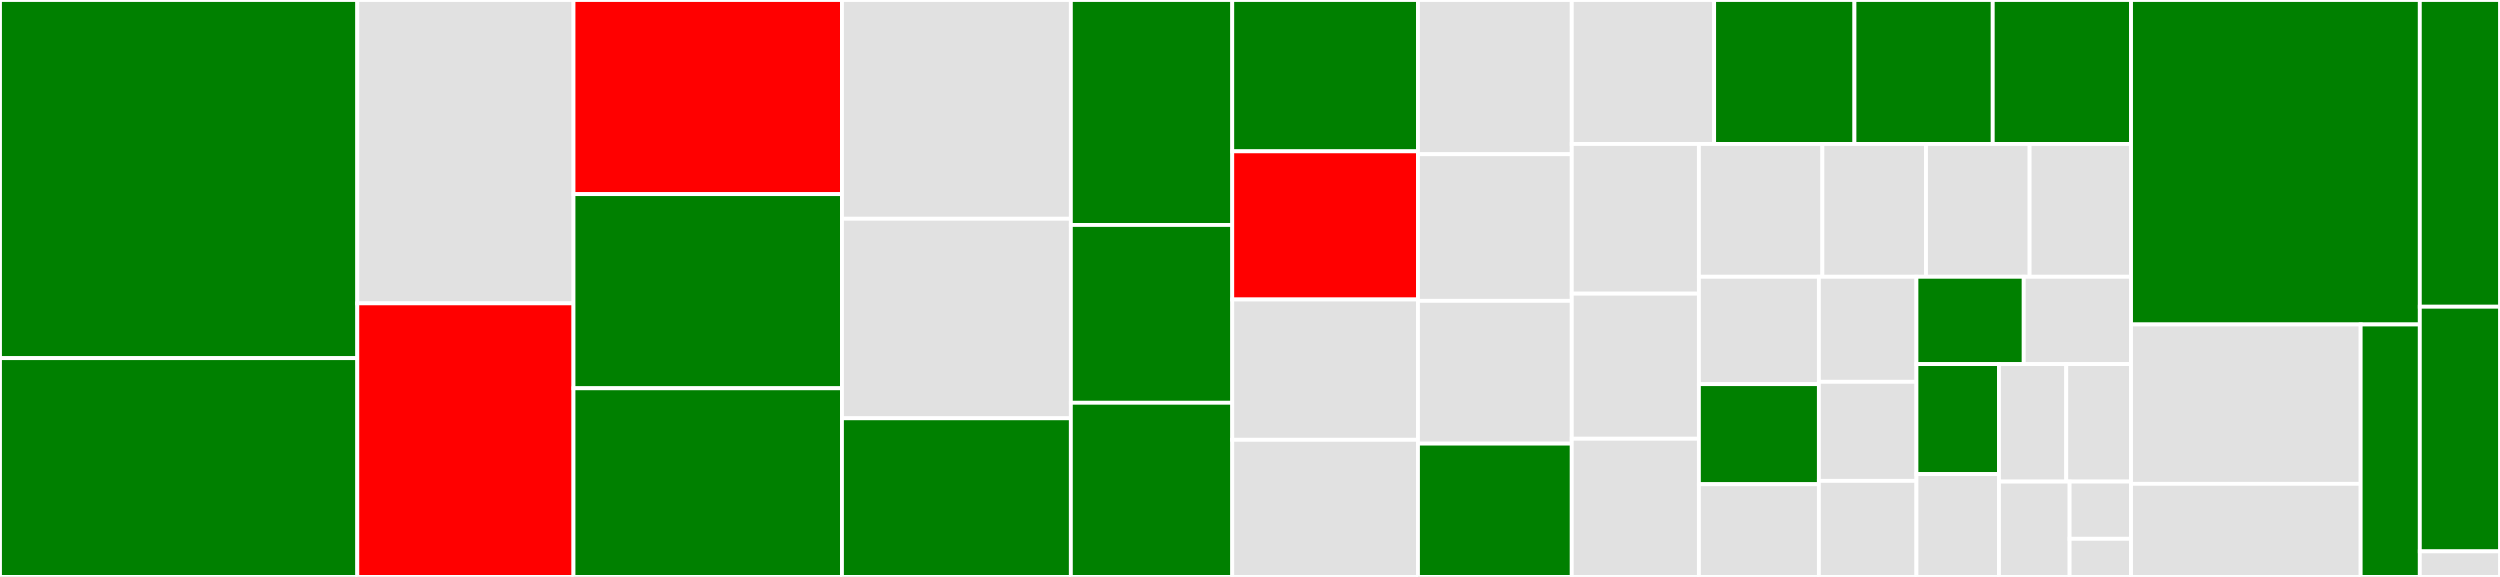 <svg baseProfile="full" width="650" height="150" viewBox="0 0 650 150" version="1.1"
xmlns="http://www.w3.org/2000/svg" xmlns:ev="http://www.w3.org/2001/xml-events"
xmlns:xlink="http://www.w3.org/1999/xlink">

<rect x="0" y="0" width="650" height="150" fill="#333333" stroke="none"/>

<style>rect.s{mask:url(#mask);}</style>
<defs>
  <pattern id="white" width="4" height="4" patternUnits="userSpaceOnUse" patternTransform="rotate(45)">
    <rect width="2" height="2" transform="translate(0,0)" fill="white"></rect>
  </pattern>
  <mask id="mask">
    <rect x="0" y="0" width="100%" height="100%" fill="url(#white)"></rect>
  </mask>
</defs>

<rect x="0" y="0" width="92.895" height="93.111" fill="green" stroke="white" stroke-width="1" class=" tooltipped" data-content="torchattacks/attacks/afab.py"><title>torchattacks/attacks/afab.py</title></rect>
<rect x="0" y="93.111" width="92.895" height="56.889" fill="green" stroke="white" stroke-width="1" class=" tooltipped" data-content="torchattacks/attacks/square.py"><title>torchattacks/attacks/square.py</title></rect>
<rect x="92.895" y="0" width="56.212" height="78.873" fill="#e1e1e1" stroke="white" stroke-width="1" class=" tooltipped" data-content="torchattacks/attacks/_differential_evolution.py"><title>torchattacks/attacks/_differential_evolution.py</title></rect>
<rect x="92.895" y="78.873" width="56.212" height="71.127" fill="red" stroke="white" stroke-width="1" class=" tooltipped" data-content="torchattacks/attacks/pixle.py"><title>torchattacks/attacks/pixle.py</title></rect>
<rect x="149.107" y="0" width="69.803" height="50.473" fill="red" stroke="white" stroke-width="1" class=" tooltipped" data-content="torchattacks/attacks/fab.py"><title>torchattacks/attacks/fab.py</title></rect>
<rect x="149.107" y="50.473" width="69.803" height="50.473" fill="green" stroke="white" stroke-width="1" class=" tooltipped" data-content="torchattacks/attacks/fabl2.py"><title>torchattacks/attacks/fabl2.py</title></rect>
<rect x="149.107" y="100.945" width="69.803" height="49.055" fill="green" stroke="white" stroke-width="1" class=" tooltipped" data-content="torchattacks/attacks/fabl1.py"><title>torchattacks/attacks/fabl1.py</title></rect>
<rect x="218.91" y="0" width="59.511" height="56.874" fill="#e1e1e1" stroke="white" stroke-width="1" class=" tooltipped" data-content="torchattacks/attacks/apgd.py"><title>torchattacks/attacks/apgd.py</title></rect>
<rect x="218.91" y="56.874" width="59.511" height="51.885" fill="#e1e1e1" stroke="white" stroke-width="1" class=" tooltipped" data-content="torchattacks/attacks/apgdt.py"><title>torchattacks/attacks/apgdt.py</title></rect>
<rect x="218.91" y="108.758" width="59.511" height="41.242" fill="green" stroke="white" stroke-width="1" class=" tooltipped" data-content="torchattacks/attacks/eaden.py"><title>torchattacks/attacks/eaden.py</title></rect>
<rect x="278.421" y="0" width="41.961" height="58.491" fill="green" stroke="white" stroke-width="1" class=" tooltipped" data-content="torchattacks/attacks/eadl1.py"><title>torchattacks/attacks/eadl1.py</title></rect>
<rect x="278.421" y="58.491" width="41.961" height="46.226" fill="green" stroke="white" stroke-width="1" class=" tooltipped" data-content="torchattacks/attacks/cwbsl0.py"><title>torchattacks/attacks/cwbsl0.py</title></rect>
<rect x="278.421" y="104.717" width="41.961" height="45.283" fill="green" stroke="white" stroke-width="1" class=" tooltipped" data-content="torchattacks/attacks/cwbs.py"><title>torchattacks/attacks/cwbs.py</title></rect>
<rect x="320.382" y="0" width="48.295" height="39.344" fill="green" stroke="white" stroke-width="1" class=" tooltipped" data-content="torchattacks/attacks/cwbslinf.py"><title>torchattacks/attacks/cwbslinf.py</title></rect>
<rect x="320.382" y="39.344" width="48.295" height="38.525" fill="red" stroke="white" stroke-width="1" class=" tooltipped" data-content="torchattacks/attacks/jsma.py"><title>torchattacks/attacks/jsma.py</title></rect>
<rect x="320.382" y="77.869" width="48.295" height="36.475" fill="#e1e1e1" stroke="white" stroke-width="1" class=" tooltipped" data-content="torchattacks/attacks/tifgsm.py"><title>torchattacks/attacks/tifgsm.py</title></rect>
<rect x="320.382" y="114.344" width="48.295" height="35.656" fill="#e1e1e1" stroke="white" stroke-width="1" class=" tooltipped" data-content="torchattacks/attacks/spsa.py"><title>torchattacks/attacks/spsa.py</title></rect>
<rect x="368.676" y="0" width="39.982" height="40.099" fill="#e1e1e1" stroke="white" stroke-width="1" class=" tooltipped" data-content="torchattacks/attacks/onepixel.py"><title>torchattacks/attacks/onepixel.py</title></rect>
<rect x="368.676" y="40.099" width="39.982" height="38.119" fill="#e1e1e1" stroke="white" stroke-width="1" class=" tooltipped" data-content="torchattacks/attacks/upgd.py"><title>torchattacks/attacks/upgd.py</title></rect>
<rect x="368.676" y="78.218" width="39.982" height="37.129" fill="#e1e1e1" stroke="white" stroke-width="1" class=" tooltipped" data-content="torchattacks/attacks/pifgsmpp.py"><title>torchattacks/attacks/pifgsmpp.py</title></rect>
<rect x="368.676" y="115.347" width="39.982" height="34.653" fill="green" stroke="white" stroke-width="1" class=" tooltipped" data-content="torchattacks/attacks/cwl0.py"><title>torchattacks/attacks/cwl0.py</title></rect>
<rect x="408.658" y="0" width="37.014" height="37.432" fill="#e1e1e1" stroke="white" stroke-width="1" class=" tooltipped" data-content="torchattacks/attacks/pgdrsl2.py"><title>torchattacks/attacks/pgdrsl2.py</title></rect>
<rect x="445.672" y="0" width="36.485" height="37.432" fill="green" stroke="white" stroke-width="1" class=" tooltipped" data-content="torchattacks/attacks/sparsefool.py"><title>torchattacks/attacks/sparsefool.py</title></rect>
<rect x="482.157" y="0" width="35.956" height="37.432" fill="green" stroke="white" stroke-width="1" class=" tooltipped" data-content="torchattacks/attacks/cw.py"><title>torchattacks/attacks/cw.py</title></rect>
<rect x="518.114" y="0" width="35.956" height="37.432" fill="green" stroke="white" stroke-width="1" class=" tooltipped" data-content="torchattacks/attacks/cwlinf.py"><title>torchattacks/attacks/cwlinf.py</title></rect>
<rect x="408.658" y="37.432" width="33.056" height="38.92" fill="#e1e1e1" stroke="white" stroke-width="1" class=" tooltipped" data-content="torchattacks/attacks/deepfool.py"><title>torchattacks/attacks/deepfool.py</title></rect>
<rect x="408.658" y="76.352" width="33.056" height="37.722" fill="#e1e1e1" stroke="white" stroke-width="1" class=" tooltipped" data-content="torchattacks/attacks/pgdrs.py"><title>torchattacks/attacks/pgdrs.py</title></rect>
<rect x="408.658" y="114.074" width="33.056" height="35.926" fill="#e1e1e1" stroke="white" stroke-width="1" class=" tooltipped" data-content="torchattacks/attacks/pifgsm.py"><title>torchattacks/attacks/pifgsm.py</title></rect>
<rect x="441.714" y="37.432" width="32.102" height="34.528" fill="#e1e1e1" stroke="white" stroke-width="1" class=" tooltipped" data-content="torchattacks/attacks/difgsm.py"><title>torchattacks/attacks/difgsm.py</title></rect>
<rect x="473.816" y="37.432" width="26.942" height="34.528" fill="#e1e1e1" stroke="white" stroke-width="1" class=" tooltipped" data-content="torchattacks/attacks/jitter.py"><title>torchattacks/attacks/jitter.py</title></rect>
<rect x="500.759" y="37.432" width="26.942" height="34.528" fill="#e1e1e1" stroke="white" stroke-width="1" class=" tooltipped" data-content="torchattacks/attacks/vnifgsm.py"><title>torchattacks/attacks/vnifgsm.py</title></rect>
<rect x="527.701" y="37.432" width="26.369" height="34.528" fill="#e1e1e1" stroke="white" stroke-width="1" class=" tooltipped" data-content="torchattacks/attacks/vmifgsm.py"><title>torchattacks/attacks/vmifgsm.py</title></rect>
<rect x="441.714" y="71.96" width="31.196" height="27.917" fill="#e1e1e1" stroke="white" stroke-width="1" class=" tooltipped" data-content="torchattacks/attacks/pgdl2.py"><title>torchattacks/attacks/pgdl2.py</title></rect>
<rect x="441.714" y="99.877" width="31.196" height="26.013" fill="green" stroke="white" stroke-width="1" class=" tooltipped" data-content="torchattacks/attacks/espgd.py"><title>torchattacks/attacks/espgd.py</title></rect>
<rect x="441.714" y="125.89" width="31.196" height="24.11" fill="#e1e1e1" stroke="white" stroke-width="1" class=" tooltipped" data-content="torchattacks/attacks/sinifgsm.py"><title>torchattacks/attacks/sinifgsm.py</title></rect>
<rect x="472.91" y="71.96" width="25.363" height="27.314" fill="#e1e1e1" stroke="white" stroke-width="1" class=" tooltipped" data-content="torchattacks/attacks/eotpgd.py"><title>torchattacks/attacks/eotpgd.py</title></rect>
<rect x="472.91" y="99.274" width="25.363" height="25.753" fill="#e1e1e1" stroke="white" stroke-width="1" class=" tooltipped" data-content="torchattacks/attacks/nifgsm.py"><title>torchattacks/attacks/nifgsm.py</title></rect>
<rect x="472.91" y="125.027" width="25.363" height="24.973" fill="#e1e1e1" stroke="white" stroke-width="1" class=" tooltipped" data-content="torchattacks/attacks/bim.py"><title>torchattacks/attacks/bim.py</title></rect>
<rect x="498.273" y="71.96" width="27.899" height="22.703" fill="green" stroke="white" stroke-width="1" class=" tooltipped" data-content="torchattacks/attacks/mifgsm.py"><title>torchattacks/attacks/mifgsm.py</title></rect>
<rect x="526.171" y="71.96" width="27.899" height="22.703" fill="#e1e1e1" stroke="white" stroke-width="1" class=" tooltipped" data-content="torchattacks/attacks/pgd.py"><title>torchattacks/attacks/pgd.py</title></rect>
<rect x="498.273" y="94.662" width="21.461" height="28.591" fill="green" stroke="white" stroke-width="1" class=" tooltipped" data-content="torchattacks/attacks/autoattack.py"><title>torchattacks/attacks/autoattack.py</title></rect>
<rect x="498.273" y="123.254" width="21.461" height="26.746" fill="#e1e1e1" stroke="white" stroke-width="1" class=" tooltipped" data-content="torchattacks/attacks/rfgsm.py"><title>torchattacks/attacks/rfgsm.py</title></rect>
<rect x="519.733" y="94.662" width="17.492" height="30.551" fill="#e1e1e1" stroke="white" stroke-width="1" class=" tooltipped" data-content="torchattacks/attacks/ffgsm.py"><title>torchattacks/attacks/ffgsm.py</title></rect>
<rect x="537.226" y="94.662" width="16.845" height="30.551" fill="#e1e1e1" stroke="white" stroke-width="1" class=" tooltipped" data-content="torchattacks/attacks/tpgd.py"><title>torchattacks/attacks/tpgd.py</title></rect>
<rect x="519.733" y="125.213" width="18.366" height="24.787" fill="#e1e1e1" stroke="white" stroke-width="1" class=" tooltipped" data-content="torchattacks/attacks/fgsm.py"><title>torchattacks/attacks/fgsm.py</title></rect>
<rect x="538.1" y="125.213" width="15.971" height="14.872" fill="#e1e1e1" stroke="white" stroke-width="1" class=" tooltipped" data-content="torchattacks/attacks/gn.py"><title>torchattacks/attacks/gn.py</title></rect>
<rect x="538.1" y="140.085" width="15.971" height="9.915" fill="#e1e1e1" stroke="white" stroke-width="1" class=" tooltipped" data-content="torchattacks/attacks/vanila.py"><title>torchattacks/attacks/vanila.py</title></rect>
<rect x="554.07" y="0" width="75.081" height="84.359" fill="green" stroke="white" stroke-width="1" class=" tooltipped" data-content="torchattacks/attack.py"><title>torchattacks/attack.py</title></rect>
<rect x="554.07" y="84.359" width="59.703" height="41.44" fill="#e1e1e1" stroke="white" stroke-width="1" class=" tooltipped" data-content="torchattacks/wrappers/lgv.py"><title>torchattacks/wrappers/lgv.py</title></rect>
<rect x="554.07" y="125.799" width="59.703" height="24.201" fill="#e1e1e1" stroke="white" stroke-width="1" class=" tooltipped" data-content="torchattacks/wrappers/multiattack.py"><title>torchattacks/wrappers/multiattack.py</title></rect>
<rect x="613.773" y="84.359" width="15.378" height="65.641" fill="green" stroke="white" stroke-width="1" class=" tooltipped" data-content="torchattacks/__init__.py"><title>torchattacks/__init__.py</title></rect>
<rect x="629.151" y="0" width="20.849" height="79.747" fill="green" stroke="white" stroke-width="1" class=" tooltipped" data-content="code_coverage/script/resnet.py"><title>code_coverage/script/resnet.py</title></rect>
<rect x="629.151" y="79.747" width="20.849" height="63.608" fill="green" stroke="white" stroke-width="1" class=" tooltipped" data-content="code_coverage/test_atks.py"><title>code_coverage/test_atks.py</title></rect>
<rect x="629.151" y="143.354" width="20.849" height="6.646" fill="#e1e1e1" stroke="white" stroke-width="1" class=" tooltipped" data-content="code_coverage/test_import.py"><title>code_coverage/test_import.py</title></rect>
</svg>